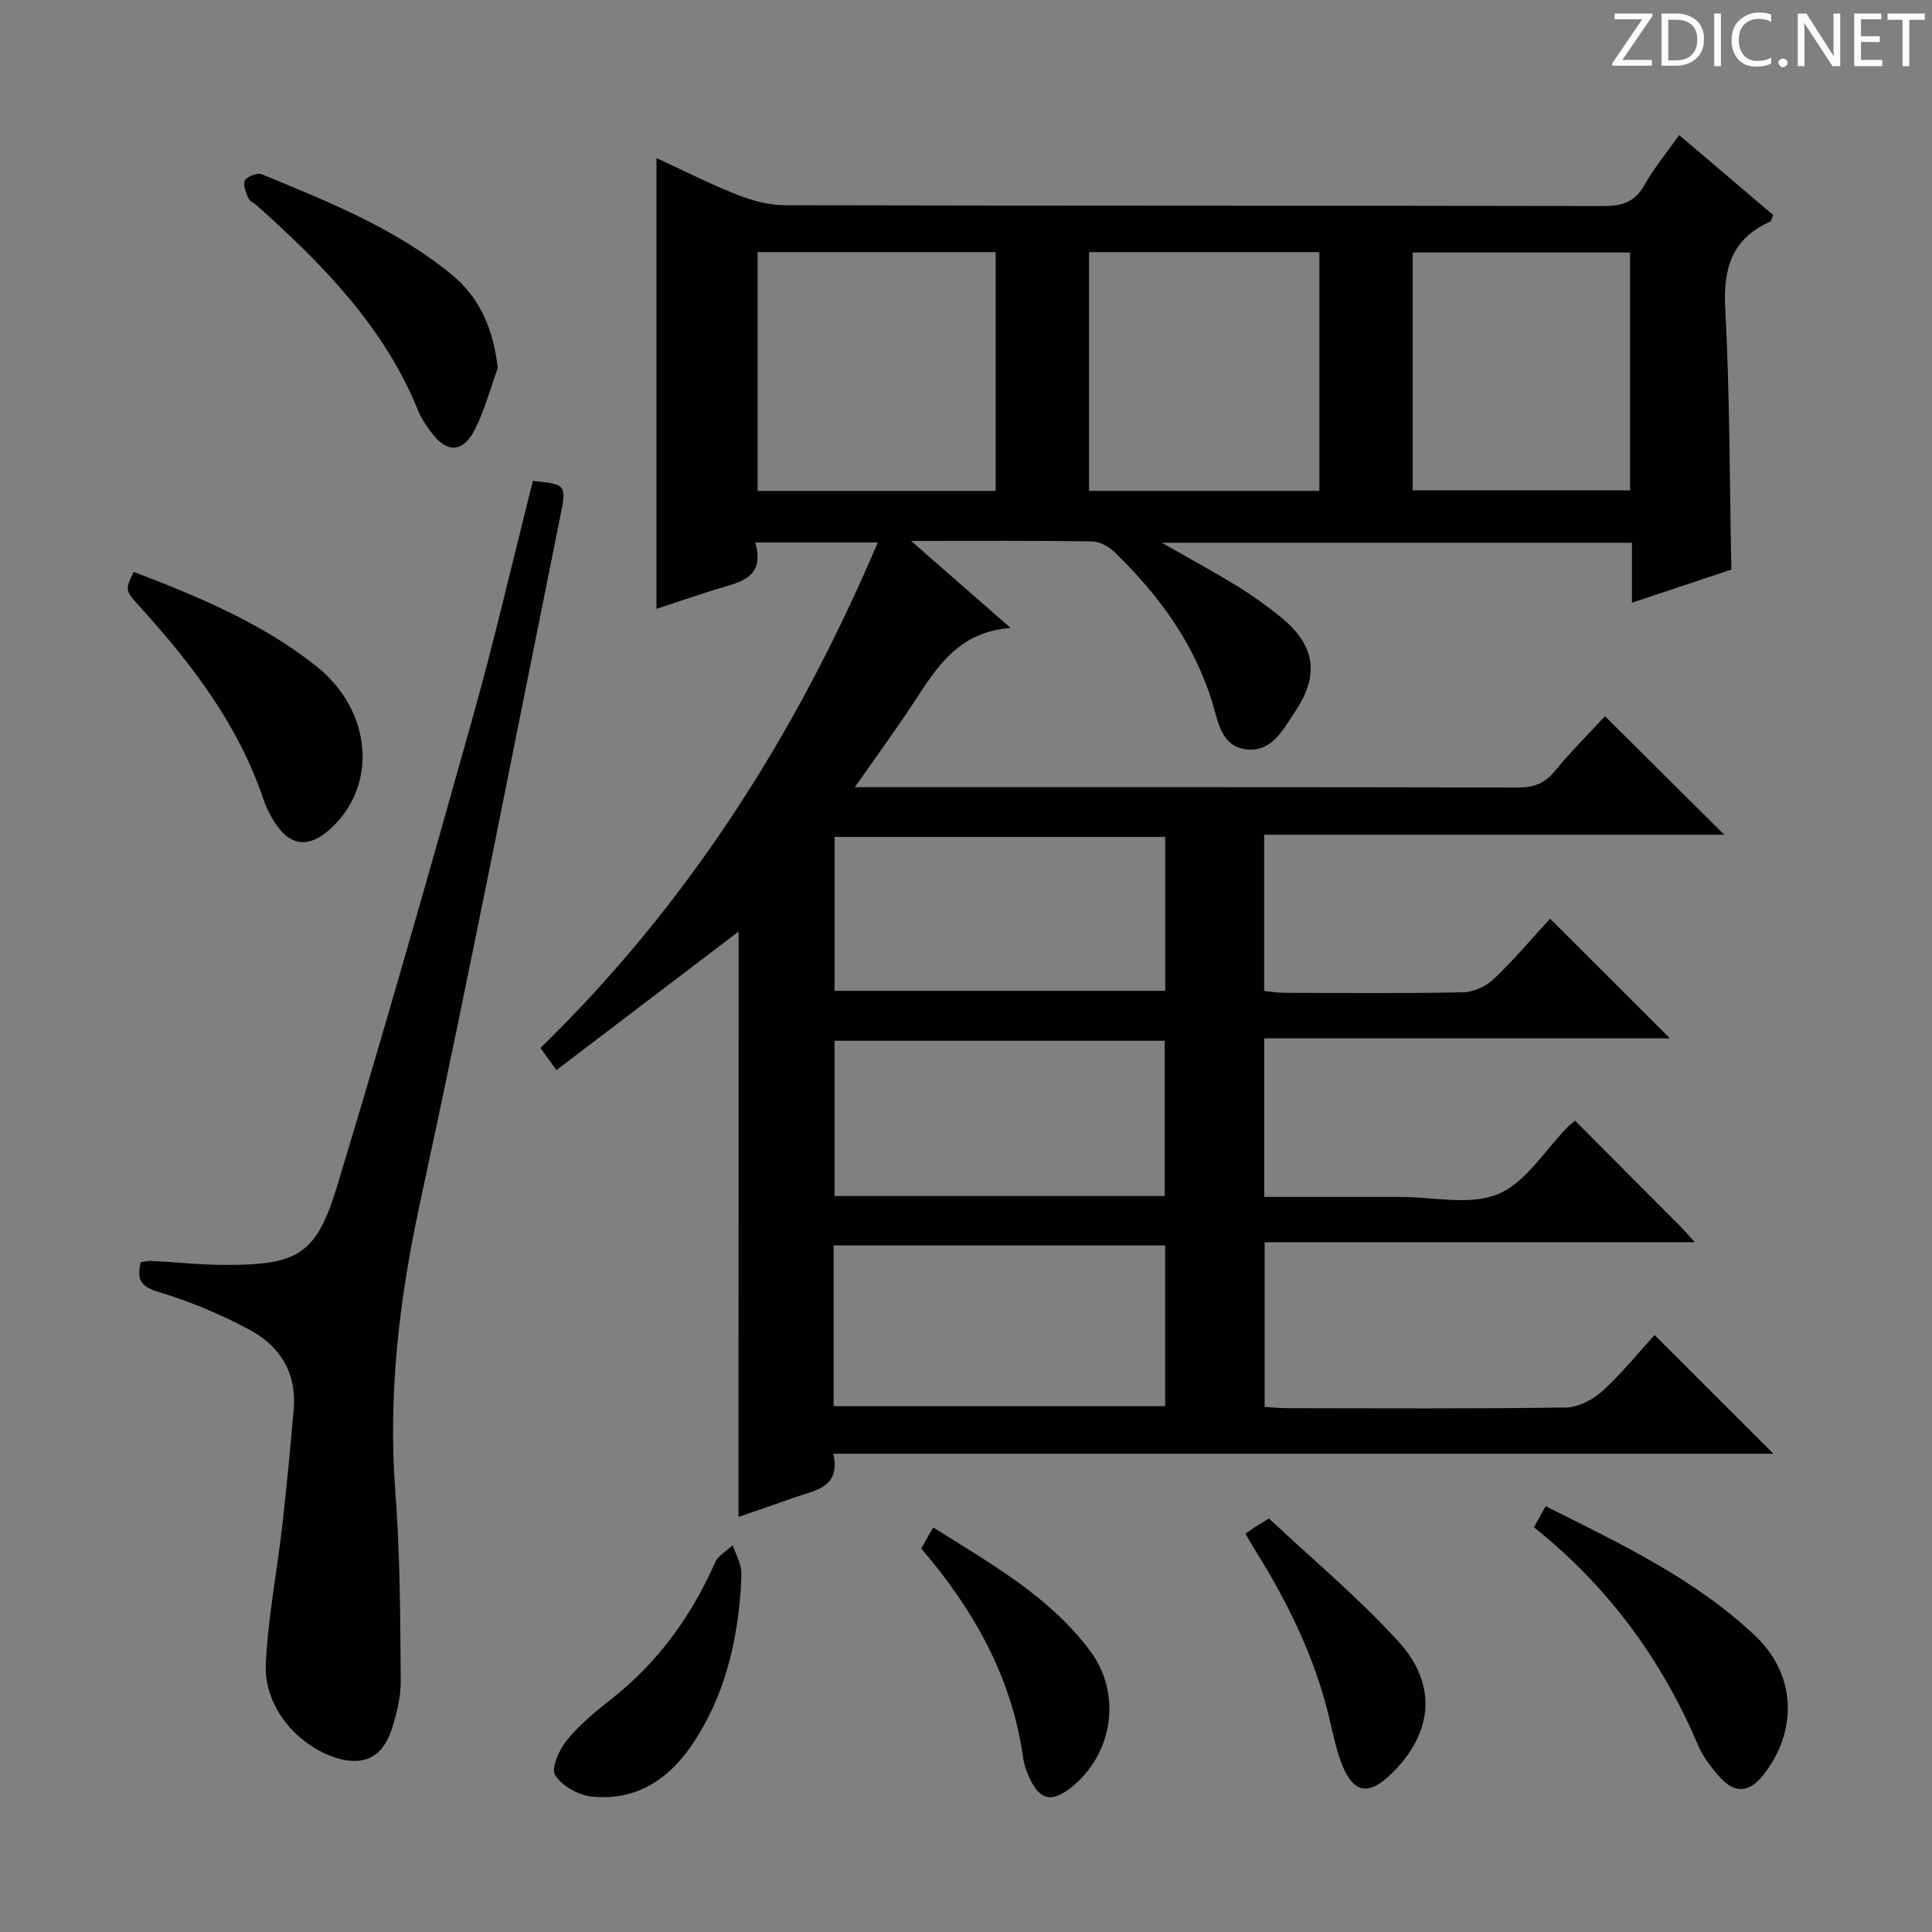 <svg enable-background="new 0 0 400 400" viewBox="0 0 400 400" xmlns="http://www.w3.org/2000/svg"><rect x="0" y="0" width="400" height="400" fill="#808080" stroke="none"/><g fill="#fcfafa"><path d="m342.2 3.2-6.3 9.2h6.1v1.2h-8.2v-.5l6.2-9.1h-5.7v-1.2h7.8v.4z"/><path d="m344 13.7v-10.9h3.1c1.6 0 3 .5 4.1 1.4 1.1 1 1.6 2.2 1.6 3.9s-.5 3-1.6 4-2.5 1.5-4.2 1.5h-3zm1.4-9.6v8.4h1.6c1.4 0 2.5-.4 3.2-1.1.8-.8 1.2-1.8 1.2-3.2s-.4-2.4-1.2-3.1-1.8-1-3.1-1z"/><path d="m356.3 2.8v10.9h-1.4v-10.9z"/><path d="m366.6 13.2c-.8.4-1.8.6-3 .6-1.6 0-2.8-.5-3.7-1.5s-1.4-2.3-1.4-3.9c0-1.7.5-3.2 1.6-4.2s2.4-1.6 4-1.6c1 0 1.9.1 2.6.4v1.5c-.8-.4-1.6-.6-2.6-.6-1.2 0-2.2.4-3 1.2s-1.1 1.9-1.1 3.3c0 1.3.4 2.3 1.1 3.1s1.6 1.1 2.8 1.1c1.1 0 2-.2 2.8-.7v1.3z"/><path d="m368.2 13c0-.3.1-.5.3-.6.2-.2.4-.3.6-.3.3 0 .5.1.7.3s.3.4.3.6-.1.5-.3.6c-.2.2-.4.3-.7.3s-.5-.1-.6-.3c-.2-.2-.3-.4-.3-.6z"/><path d="m381.1 13.7h-1.7l-5.5-8.4c-.2-.2-.3-.5-.4-.7 0 .2.1.8.1 1.5v7.6h-1.4v-10.9h1.8l5.3 8.3c.3.4.4.6.4.8 0-.3-.1-.8-.1-1.6v-7.5h1.4v10.9z"/><path d="m389.7 13.7h-5.8v-10.9h5.6v1.2h-4.2v3.5h3.9v1.2h-3.9v3.7h4.4z"/><path d="m398.4 4.1h-3.1v9.6h-1.4v-9.6h-3.1v-1.3h7.7v1.3z"/></g><path d="m152.92 192.86c-12.86 9.78-25.21 19.18-37.73 28.7-1.42-1.98-2.18-3.04-3.29-4.59 30.6-29.79 52.99-65.05 69.84-104.65-8.64 0-16.68 0-25.38 0 2.21 7.65-3.59 8.25-8.45 9.79-4.09 1.3-8.16 2.68-12 3.95 0-31 0-61.84 0-93.34 5.56 2.56 10.95 5.32 16.55 7.53 3.15 1.24 6.66 2.23 10.01 2.24 56.5.13 112.99.06 169.49.17 3.89.01 6.55-.83 8.54-4.4 1.94-3.46 4.52-6.56 7.16-10.29 6.57 5.59 12.99 11.04 19.45 16.54-.25.58-.33 1.25-.64 1.39-7.94 3.56-9.73 9.67-9.28 18.04.96 17.75.9 35.56 1.27 53.99-6.32 2.1-13.17 4.38-20.58 6.85 0-4.47 0-8.25 0-12.41-32.41 0-64.42 0-97.33 0 5.65 3.23 10.7 5.97 15.58 8.96 3.11 1.91 6.11 4.07 8.95 6.36 7.21 5.83 8.2 11.96 3.06 19.64-2.46 3.67-4.77 8.41-10.07 7.82-5.29-.59-5.88-5.85-7.11-9.82-3.8-12.3-11.14-22.23-20.21-31.03-1.19-1.15-3.08-2.19-4.67-2.21-11.99-.18-23.99-.1-37.45-.1 7.14 6.24 13.37 11.7 20.6 18.02-10.93.83-15.37 8.31-20.12 15.55-3.71 5.64-7.71 11.1-12.13 17.42h5.33c44 0 88-.03 131.99.07 3.29.01 5.55-.87 7.66-3.45 3.35-4.11 7.14-7.85 10.34-11.31 8.29 8.24 16.5 16.39 24.69 24.53-31.22 0-63.06 0-95.26 0v32.36c1.39.13 2.82.37 4.24.37 12.33.03 24.67.15 37-.11 2.17-.05 4.76-1.27 6.35-2.79 4.2-4.01 7.95-8.47 11.61-12.45 8.27 8.26 16.35 16.33 24.81 24.78-27.96 0-55.8 0-84 0v32.83c9.56 0 18.85.01 28.14 0 6.83-.01 14.45 1.84 20.28-.59 5.76-2.4 9.71-9.12 14.46-13.94.33-.34.73-.61 1.49-1.24 7.18 7.2 14.33 14.37 21.48 21.55.9.9 1.72 1.87 3.3 3.6-30.19 0-59.4 0-89.06 0v34.09c1.65.1 3.26.27 4.87.27 19.17.02 38.33.14 57.5-.14 2.58-.04 5.61-1.63 7.59-3.43 4.03-3.68 7.49-7.99 10.77-11.58 8.31 8.3 16.45 16.43 24.61 24.58-64.38 0-129.12 0-194.63 0 1.55 7.06-3.76 7.53-8.01 9.04-3.72 1.33-7.47 2.61-11.63 4.05.02-40.65.02-80.84.02-121.21zm3.94-140.66v49.44h49.28c0-16.64 0-32.98 0-49.44-16.57 0-32.7 0-49.28 0zm68.61 0v49.43h47.69c0-16.63 0-32.97 0-49.43-16.05 0-31.66 0-47.69 0zm-52.88 238.94h68.64c0-11.37 0-22.28 0-33.28-23.06 0-45.76 0-68.64 0zm68.65-117.87c-22.95 0-45.55 0-68.45 0v31.87h68.45c0-10.87 0-21.3 0-31.87zm-68.46 74.35h68.35c0-10.86 0-21.51 0-32.14-23.02 0-45.57 0-68.35 0zm119.7-195.34v49.25h45.01c0-16.62 0-32.83 0-49.25-15.1 0-29.85 0-45.01 0z" fill="#010102"/><path d="m110.33 99.56c6.83.71 7 .74 5.69 7.24-9.59 47.49-18.85 95.05-29.09 142.4-4.29 19.84-6.62 39.53-5.07 59.8.99 12.93 1 25.94 1.11 38.92.03 3.4-.83 6.93-1.9 10.2-1.92 5.86-6.02 7.66-11.81 5.72-8-2.7-14.61-10.68-14.23-19.22.43-9.57 2.3-19.06 3.39-28.61.92-8.08 1.69-16.18 2.39-24.29.63-7.25-2.7-12.86-8.74-16.18-6.06-3.32-12.57-6.04-19.19-8.03-3.69-1.11-4.63-2.52-3.73-6.16.66-.09 1.44-.33 2.2-.29 5.14.26 10.29.83 15.43.83 14.82 0 18.72-2.14 22.97-16.16 9.77-32.21 18.98-64.59 28.07-97 4.57-16.29 8.37-32.8 12.51-49.17z" fill="#010102"/><path d="m27.68 118.4c13.32 5.11 26.5 10.54 37.81 19.53 11.61 9.23 12.83 24.84 2.77 33.8-4.46 3.97-8.32 3.45-11.49-1.63-.87-1.4-1.65-2.91-2.18-4.47-5.18-15.48-14.82-28.09-25.6-39.98-3.13-3.47-3.12-3.47-1.31-7.25z" fill="#010102"/><path d="m103.06 76.21c-1.57 4.3-2.73 8.81-4.82 12.84-2.5 4.84-5.87 4.74-9.14.22-.97-1.34-1.93-2.76-2.54-4.28-7.03-17.35-19.73-30.22-33.32-42.39-.62-.55-1.56-.94-1.85-1.62-.49-1.16-1.16-2.86-.67-3.66.52-.85 2.59-1.6 3.51-1.23 13.67 5.63 27.44 11.13 39.09 20.59 6.07 4.93 8.81 11.46 9.74 19.53z" fill="#010102"/><path d="m317.59 316.21c.81-1.46 1.51-2.71 2.42-4.36 15.46 7.74 30.9 15 43.44 26.88 8.42 7.98 8.84 19.65 1.6 28.79-2.79 3.53-5.73 3.89-8.77.64-1.89-2.03-3.67-4.39-4.75-6.92-7.56-17.76-18.65-32.83-33.94-45.03z" fill="#010102"/><path d="m190.74 320.61c.56-1 .95-1.73 1.36-2.45.33-.58.69-1.15 1.14-1.89 12.06 7.56 24 14.27 32.39 25.43 6.74 8.97 4.86 21.48-3.95 28.45-3.93 3.11-6.42 2.55-8.55-2.06-.62-1.34-1.12-2.8-1.32-4.26-2.33-16.51-10.1-30.41-21.07-43.22z" fill="#010102"/><path d="m257.85 317.55c.83-.58 1.49-1.06 2.17-1.51.53-.35 1.09-.67 2.71-1.65 8.9 8.36 18.49 16.35 26.82 25.49 8.31 9.12 7.04 19.32-1.87 27.73-4.38 4.13-7.45 3.56-9.77-2.13-1.17-2.88-1.82-5.99-2.52-9.04-2.93-12.77-8.56-24.35-15.46-35.38-.69-1.11-1.33-2.25-2.08-3.51z" fill="#010102"/><path d="m153.41 328.52c-.77 11.63-3.41 22.66-9.97 32.48-4.97 7.44-11.78 11.91-20.94 10.96-2.75-.29-6.19-2.21-7.57-4.45-.88-1.44.87-5.31 2.46-7.26 2.6-3.18 5.88-5.88 9.14-8.44 9.65-7.59 16.59-17.14 21.52-28.31.64-1.44 2.39-2.39 3.63-3.56.58 1.53 1.33 3.02 1.68 4.6.27 1.27.05 2.65.05 3.98z" fill="#010102"/></svg>